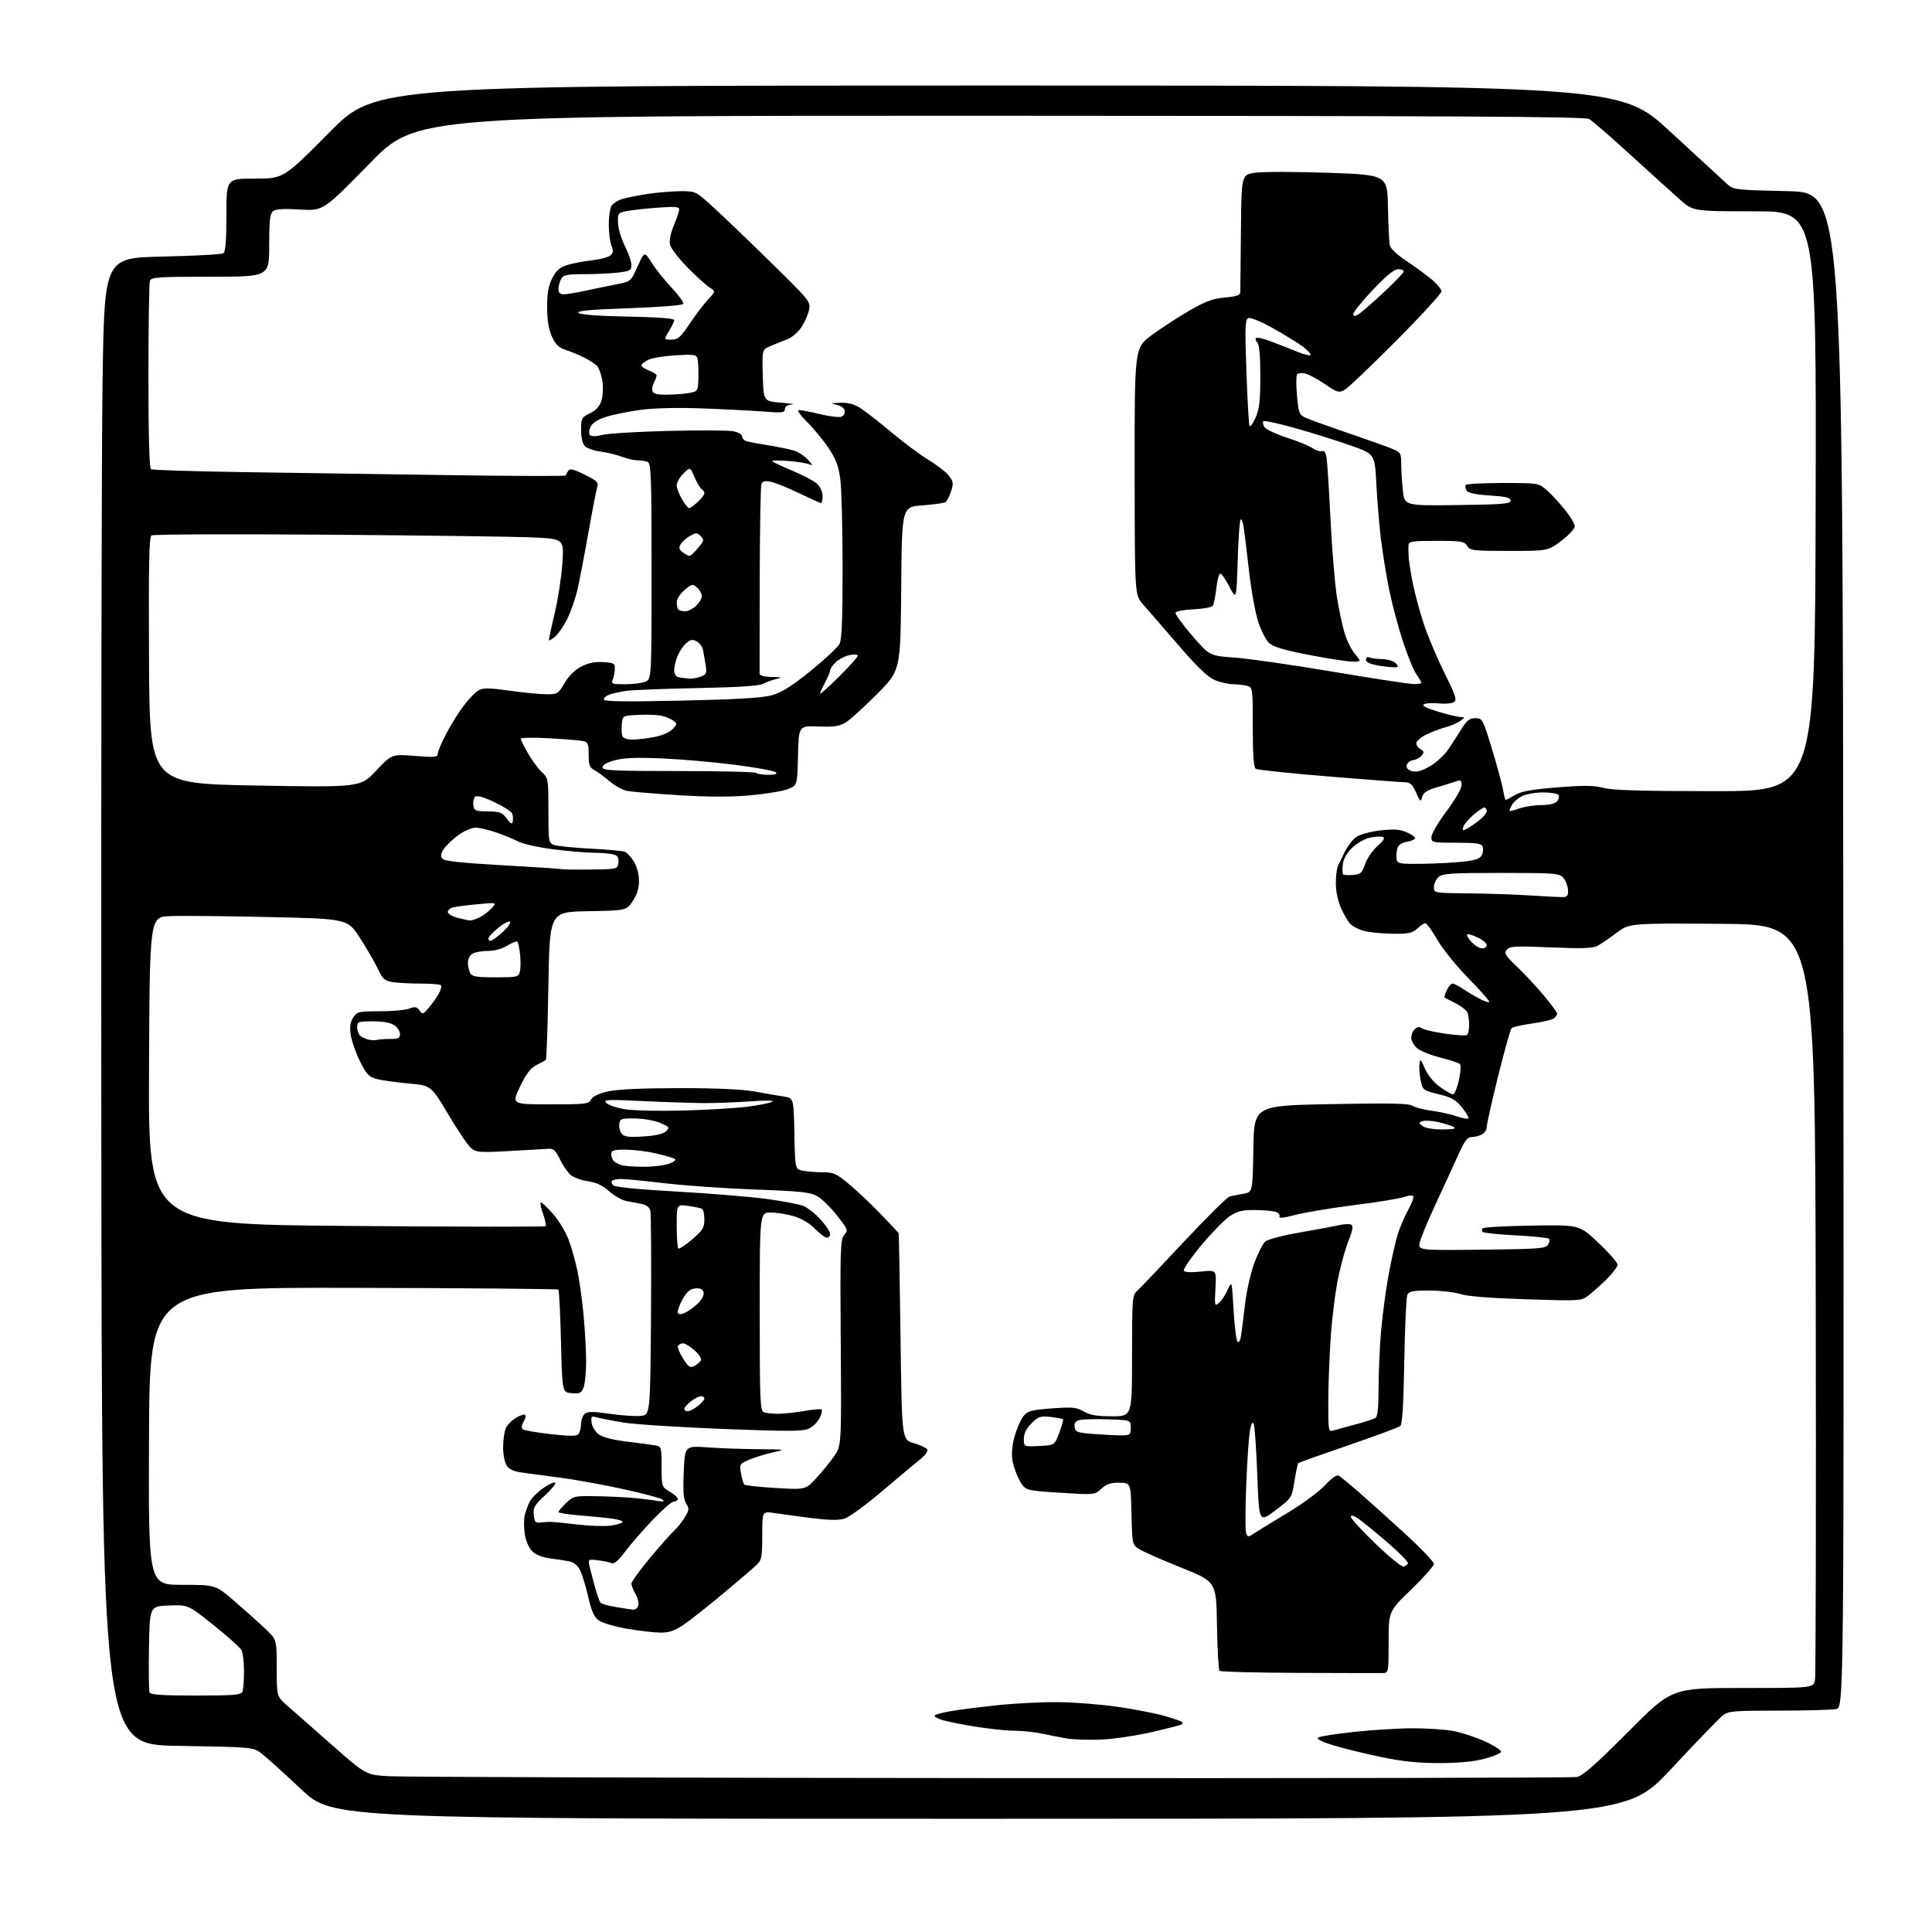 <?xml version="1.0" encoding="UTF-8" standalone="no"?>
<svg 
  version="1.1" 
  xmlns="http://www.w3.org/2000/svg" 
  xmlns:xlink="http://www.w3.org/1999/xlink" 
  xmlns:svg="http://www.w3.org/2000/svg"
  xmlns:rdf="http://www.w3.org/1999/02/22-rdf-syntax-ns#"
  xmlns:cc="http://creativecommons.org/ns#"
  xmlns:dc="http://purl.org/dc/elements/1.1/"
  viewBox="0 0 768 768"
  width="768"
  height="768"
>
<style>svg {background-color: white; }</style>"
<path stroke="none" fill="black" fill-rule="evenodd" d="M389.00,723.00C132.21,723.00 132.21,723.00 119.85,711.38C113.06,704.99 105.96,698.58 104.08,697.13C100.66,694.50 100.66,694.50 70.58,694.00C40.50,693.50 40.50,693.50 40.27,447.00C40.14,311.43 40.37,178.45 40.77,151.50C41.50,102.50 41.50,102.50 64.50,102.00C77.15,101.72 88.06,101.13 88.75,100.69C89.65,100.10 90.00,95.90 90.00,85.44C90.00,71.00 90.00,71.00 101.36,71.00C112.72,71.00 112.72,71.00 131.05,52.50C149.39,34.00 149.39,34.00 396.73,34.00C644.06,34.00 644.06,34.00 663.78,52.18C674.63,62.18 684.77,71.52 686.31,72.93C689.11,75.49 689.24,75.50 710.81,76.00C732.50,76.50 732.50,76.50 732.75,377.62C733.00,678.75 733.00,678.75 729.88,679.37C728.16,679.72 717.87,680.00 707.01,680.00C688.90,680.00 687.06,680.16 684.77,681.97C683.40,683.05 674.06,692.72 664.03,703.47C645.79,723.00 645.79,723.00 389.00,723.00zM393.62,706.82C520.19,706.92 625.15,706.72 626.87,706.38C629.19,705.91 634.42,701.30 647.27,688.38C664.56,671.00 664.56,671.00 692.73,671.00C720.91,671.00 720.91,671.00 721.49,667.75C721.81,665.96 721.94,597.67 721.78,516.00C721.50,367.50 721.50,367.50 684.61,367.24C647.71,366.98 647.71,366.98 642.61,370.82C639.80,372.94 636.40,375.26 635.05,375.98C633.16,376.98 628.89,377.13 616.46,376.60C602.31,376.00 600.15,376.12 598.98,377.53C597.82,378.92 598.36,379.81 603.08,384.32C606.07,387.17 610.87,392.34 613.76,395.80C616.64,399.27 619.00,402.48 619.00,402.93C619.00,403.38 618.44,404.22 617.75,404.79C617.06,405.36 613.18,406.29 609.11,406.85C605.05,407.41 601.34,408.26 600.88,408.72C600.41,409.19 598.00,417.79 595.51,427.84C593.03,437.88 591.00,446.96 591.00,448.01C591.00,449.07 590.13,450.40 589.07,450.96C588.00,451.53 586.17,452.00 585.00,452.00C583.34,452.00 582.21,453.48 579.84,458.75C578.17,462.46 574.14,471.21 570.89,478.20C567.63,485.18 564.70,492.27 564.36,493.96C563.74,497.03 563.74,497.03 589.01,496.77C611.54,496.53 614.40,496.32 615.36,494.80C615.95,493.86 616.12,492.79 615.75,492.42C615.38,492.05 609.45,491.44 602.58,491.08C595.71,490.71 589.76,490.10 589.37,489.71C588.99,489.32 589.00,488.66 589.41,488.25C589.83,487.84 598.65,487.36 609.01,487.19C627.87,486.88 627.87,486.88 635.43,494.07C639.60,498.02 643.00,501.92 643.00,502.73C643.00,503.54 641.09,506.10 638.75,508.41C636.41,510.73 633.15,513.65 631.50,514.91C628.52,517.18 628.39,517.18 606.50,516.48C592.24,516.02 583.09,515.29 580.50,514.40C578.30,513.65 572.84,513.02 568.36,513.01C561.56,513.00 560.08,513.29 559.43,514.75C559.00,515.71 558.46,527.62 558.22,541.21C557.93,558.14 557.44,566.22 556.65,566.87C556.02,567.39 546.73,570.83 536.00,574.52C525.27,578.20 516.31,581.39 516.08,581.61C515.86,581.82 515.17,585.04 514.56,588.75C513.46,595.49 513.45,595.51 506.98,600.40C500.50,605.30 500.50,605.30 499.80,586.50C499.42,576.16 498.78,566.99 498.40,566.10C497.91,564.98 497.45,565.71 496.90,568.50C496.46,570.70 495.78,580.43 495.40,590.13C495.01,599.82 494.99,608.54 495.36,609.49C495.98,611.12 496.18,611.11 498.76,609.40C500.27,608.40 506.23,604.74 512.00,601.27C517.77,597.80 524.40,592.91 526.73,590.40C529.46,587.46 531.41,586.12 532.23,586.62C532.93,587.04 536.38,589.88 539.91,592.94C543.43,596.00 551.64,603.37 558.16,609.33C564.67,615.28 570.00,620.83 570.00,621.66C570.00,622.48 565.95,627.07 561.00,631.84C552.00,640.52 552.00,640.52 552.00,652.76C552.00,664.77 551.96,665.00 549.75,665.06C548.51,665.09 533.55,665.07 516.50,665.00C499.45,664.94 485.17,664.57 484.77,664.17C484.38,663.77 483.93,655.64 483.77,646.09C483.50,628.73 483.50,628.73 469.45,623.11C461.72,620.02 454.19,616.70 452.73,615.74C450.11,614.03 450.06,613.77 449.78,601.75C449.50,589.50 449.50,589.50 445.00,589.41C441.53,589.35 439.88,589.89 437.81,591.79C435.12,594.26 435.12,594.26 421.34,593.38C407.55,592.50 407.55,592.50 405.31,588.50C404.07,586.30 402.78,582.63 402.43,580.35C402.03,577.72 402.39,574.17 403.39,570.72C404.27,567.70 405.84,564.18 406.88,562.89C408.54,560.85 409.99,560.46 418.14,559.86C426.33,559.26 427.91,559.41 430.81,561.09C433.31,562.53 436.05,563.00 442.06,563.00C450.00,563.00 450.00,563.00 450.00,539.00C450.00,516.49 450.12,514.89 451.94,513.25C453.01,512.29 461.33,503.55 470.43,493.82C479.53,484.10 487.76,475.93 488.73,475.66C489.71,475.39 492.18,474.89 494.23,474.55C497.95,473.92 497.95,473.92 498.23,456.71C498.50,439.50 498.50,439.50 529.00,438.90C552.52,438.45 559.96,438.60 561.50,439.56C562.60,440.25 565.98,441.13 569.00,441.52C572.02,441.91 576.46,442.88 578.84,443.69C581.23,444.49 583.43,444.90 583.72,444.61C584.02,444.32 582.89,442.38 581.23,440.30C578.74,437.20 577.07,436.25 571.89,434.97C565.71,433.45 565.55,433.33 564.75,429.46C564.29,427.28 564.07,424.38 564.26,423.00C564.56,420.76 564.78,420.93 566.40,424.74C567.48,427.27 569.86,430.19 572.30,431.99C574.55,433.65 576.91,435.00 577.54,435.00C578.17,435.00 579.25,432.48 579.94,429.40C580.63,426.31 580.81,423.42 580.35,422.97C579.88,422.52 576.35,421.35 572.50,420.38C568.65,419.40 564.49,417.72 563.25,416.63C562.01,415.54 561.00,413.66 561.00,412.45C561.00,411.24 561.67,409.68 562.50,409.00C563.51,408.16 564.41,408.08 565.25,408.75C565.94,409.29 570.03,410.25 574.33,410.88C578.64,411.50 582.58,411.76 583.08,411.45C583.59,411.14 584.00,409.37 584.00,407.52C584.00,405.68 583.72,403.43 583.38,402.54C583.03,401.65 580.90,399.98 578.63,398.83C576.36,397.69 574.37,396.64 574.21,396.51C574.05,396.37 574.46,395.08 575.12,393.63C575.78,392.18 576.81,391.00 577.41,391.01C578.01,391.01 579.85,391.93 581.50,393.06C583.15,394.18 586.19,395.99 588.25,397.07C590.31,398.15 592.00,398.65 592.00,398.18C592.00,397.71 588.19,393.43 583.54,388.69C578.89,383.94 573.39,377.12 571.33,373.53C569.26,369.94 567.14,367.00 566.60,367.00C566.07,367.00 564.61,367.96 563.37,369.13C561.45,370.93 559.95,371.24 553.55,371.17C549.40,371.12 544.27,370.61 542.16,370.04C540.05,369.47 537.60,368.21 536.71,367.24C535.83,366.26 534.20,363.45 533.08,360.98C531.87,358.33 531.03,354.35 531.02,351.24C531.01,348.34 531.38,345.19 531.84,344.24C532.30,343.28 533.54,340.74 534.59,338.58C535.64,336.43 537.63,333.83 539.00,332.82C540.45,331.76 544.44,330.63 548.49,330.14C553.66,329.52 556.30,329.65 558.67,330.64C560.43,331.37 562.13,332.40 562.46,332.93C562.79,333.46 561.46,334.20 559.52,334.56C556.95,335.04 555.82,335.86 555.40,337.53C555.08,338.80 554.99,340.66 555.19,341.67C555.52,343.30 556.60,343.49 565.13,343.38C570.39,343.32 577.70,342.94 581.36,342.55C586.33,342.02 588.27,341.37 589.00,339.99C589.55,338.98 589.72,337.44 589.39,336.57C588.90,335.29 586.97,335.00 578.89,335.00C569.30,335.00 569.00,334.93 569.00,332.75C569.00,331.51 571.70,326.90 575.00,322.50C578.36,318.01 581.00,313.47 581.00,312.14C581.00,310.33 580.61,309.94 579.29,310.44C578.35,310.80 574.96,311.86 571.75,312.80C567.21,314.12 565.79,315.01 565.33,316.82C564.80,318.95 564.59,318.80 562.92,315.07C561.43,311.74 560.59,310.99 558.30,310.95C556.76,310.93 543.11,309.89 527.97,308.65C512.82,307.40 499.88,306.05 499.22,305.63C498.34,305.09 498.00,300.40 498.00,289.06C498.00,273.49 497.96,273.22 495.75,272.63C494.51,272.30 492.05,272.02 490.27,272.01C488.49,272.01 485.26,271.29 483.08,270.41C480.14,269.24 476.31,265.58 468.31,256.31C462.36,249.42 456.05,242.15 454.29,240.14C451.08,236.50 451.08,236.50 451.04,187.39C451.00,138.27 451.00,138.27 457.75,133.28C461.46,130.53 468.18,126.15 472.67,123.55C479.17,119.79 482.07,118.71 486.92,118.27C491.59,117.85 493.01,117.35 493.04,116.11C493.07,115.23 493.18,104.38 493.29,92.01C493.50,69.52 493.50,69.52 498.72,68.69C501.58,68.23 514.63,68.23 527.72,68.68C551.50,69.50 551.50,69.50 551.74,82.50C551.88,89.65 552.21,96.44 552.47,97.60C552.74,98.75 555.56,101.41 558.73,103.50C561.90,105.60 566.41,108.87 568.75,110.78C571.09,112.68 573.00,114.95 573.00,115.81C573.00,116.67 564.86,125.57 554.90,135.57C544.95,145.58 535.72,154.35 534.40,155.05C532.24,156.21 531.49,155.98 526.75,152.74C523.86,150.76 520.31,148.84 518.86,148.49C517.36,148.12 515.93,148.30 515.57,148.89C515.21,149.48 515.21,153.29 515.58,157.37C516.19,164.10 516.50,164.91 518.88,166.01C520.32,166.68 527.92,169.42 535.77,172.11C543.62,174.79 551.60,177.64 553.52,178.44C556.75,179.79 557.00,180.22 557.00,184.30C557.00,186.72 557.29,191.48 557.64,194.87C558.29,201.04 558.29,201.04 579.39,200.77C597.37,200.54 600.50,200.28 600.50,199.00C600.50,197.83 598.67,197.38 592.19,196.96C586.58,196.60 583.59,195.96 583.00,195.01C582.52,194.23 582.35,193.24 582.62,192.80C582.90,192.36 589.52,192.00 597.35,192.00C611.43,192.00 611.61,192.03 614.75,194.75C616.50,196.26 619.74,199.74 621.96,202.48C624.18,205.22 626.00,208.24 626.00,209.20C626.00,210.15 623.60,212.75 620.66,214.97C615.32,219.00 615.32,219.00 599.90,219.00C585.56,219.00 584.39,218.86 583.23,217.00C582.11,215.20 580.90,215.00 570.99,215.00C561.23,215.00 559.99,215.20 559.89,216.75C559.84,217.71 559.87,219.85 559.97,221.50C560.07,223.15 560.82,227.88 561.64,232.00C562.47,236.12 564.46,243.45 566.06,248.27C567.67,253.10 571.34,261.78 574.22,267.57C578.65,276.46 579.24,278.25 577.98,279.09C577.17,279.65 574.45,279.88 571.95,279.62C569.44,279.36 566.78,279.52 566.03,279.98C565.11,280.55 566.94,281.49 571.70,282.91C575.56,284.06 579.57,285.01 580.61,285.03C582.43,285.06 582.43,285.12 580.53,286.55C579.45,287.37 576.75,288.53 574.54,289.12C572.32,289.72 568.82,291.07 566.76,292.12C564.69,293.18 563.00,294.68 563.00,295.47C563.00,296.26 563.77,297.33 564.70,297.85C566.11,298.64 566.18,299.07 565.13,300.34C564.43,301.19 562.88,302.02 561.69,302.19C560.50,302.36 559.37,303.27 559.19,304.21C558.98,305.36 559.72,306.14 561.42,306.57C563.22,307.02 565.30,306.43 568.51,304.55C571.00,303.09 574.27,300.05 575.77,297.81C577.27,295.57 579.65,291.88 581.07,289.62C583.10,286.35 584.22,285.50 586.49,285.50C589.27,285.50 589.44,285.82 593.09,297.76C595.14,304.51 597.13,311.82 597.50,314.01C597.87,316.21 598.34,318.00 598.53,318.00C598.73,318.00 600.38,317.12 602.20,316.04C604.69,314.57 608.86,313.82 618.99,313.00C629.62,312.14 633.53,312.19 637.48,313.21C641.17,314.16 652.94,314.50 682.00,314.50C721.50,314.50 721.50,314.50 721.75,199.25C722.01,84.00 722.01,84.00 697.54,84.00C673.07,84.00 673.07,84.00 667.78,79.33C664.88,76.76 656.05,68.77 648.18,61.58C640.30,54.38 632.87,47.95 631.68,47.29C629.99,46.34 577.55,46.06 397.50,46.02C165.50,45.96 165.50,45.96 147.00,64.91C128.50,83.85 128.50,83.85 119.27,83.29C112.60,82.88 109.62,83.07 108.52,83.98C107.31,84.99 107.00,87.77 107.00,97.62C107.00,110.00 107.00,110.00 83.61,110.00C63.20,110.00 60.14,110.20 59.61,111.58C59.27,112.45 59.00,129.53 59.00,149.52C59.00,173.14 59.36,186.10 60.02,186.51C60.58,186.86 76.67,187.37 95.77,187.66C114.87,187.94 151.65,188.49 177.50,188.86C203.35,189.24 224.62,189.32 224.77,189.03C224.91,188.74 225.41,187.91 225.86,187.19C226.52,186.15 227.90,186.46 232.40,188.67C237.21,191.03 238.00,191.79 237.44,193.49C237.07,194.59 235.50,202.70 233.94,211.50C232.38,220.30 230.42,230.52 229.59,234.21C228.75,237.90 226.88,243.27 225.43,246.14C223.98,249.00 221.82,252.13 220.64,253.09C219.46,254.05 218.38,254.71 218.23,254.56C218.08,254.41 219.05,249.77 220.39,244.25C221.73,238.72 223.14,229.70 223.53,224.21C224.24,214.22 224.24,214.22 211.87,213.64C205.07,213.32 168.45,212.83 130.50,212.55C92.55,212.27 60.93,212.39 60.24,212.83C59.25,213.46 59.04,224.08 59.24,262.56C59.50,311.50 59.50,311.50 101.38,312.25C143.27,313.00 143.27,313.00 149.50,306.38C155.74,299.77 155.74,299.77 164.87,300.49C172.72,301.11 174.00,301.00 174.00,299.68C174.00,298.84 175.51,295.24 177.37,291.69C179.22,288.14 182.40,283.04 184.44,280.37C186.48,277.69 189.15,274.97 190.38,274.32C192.11,273.41 194.82,273.46 202.55,274.55C208.02,275.33 214.59,275.97 217.15,275.98C221.62,276.00 221.92,275.82 224.45,271.50C226.13,268.62 228.54,266.26 231.11,264.95C233.88,263.53 236.58,262.99 239.81,263.20C244.10,263.47 244.49,263.72 244.40,266.00C244.35,267.38 243.96,269.29 243.55,270.25C242.87,271.80 243.43,272.00 248.33,272.00C251.38,272.00 255.02,271.56 256.43,271.02C259.00,270.05 259.00,270.05 259.00,227.13C259.00,188.92 258.83,184.15 257.42,183.61C256.55,183.27 254.76,183.00 253.44,183.00C252.12,183.00 249.34,182.36 247.27,181.58C245.20,180.79 241.37,179.87 238.76,179.52C236.16,179.17 233.34,178.20 232.51,177.37C231.57,176.43 231.00,173.99 231.00,170.91C231.00,166.25 231.20,165.87 234.48,164.31C236.83,163.19 238.31,161.58 239.05,159.36C239.67,157.48 239.84,154.10 239.45,151.48C239.07,148.96 238.09,146.23 237.27,145.42C236.46,144.60 234.15,143.11 232.15,142.10C230.14,141.09 226.87,139.75 224.89,139.10C222.09,138.20 220.85,136.99 219.39,133.75C218.08,130.84 217.50,127.27 217.50,122.03C217.50,116.35 218.01,113.52 219.58,110.50C221.18,107.42 222.57,106.23 225.58,105.32C227.74,104.67 232.04,103.85 235.14,103.51C238.24,103.17 241.53,102.33 242.45,101.66C243.81,100.67 243.92,99.93 243.06,97.66C242.48,96.12 242.00,92.39 242.00,89.37C242.00,86.34 242.45,83.03 242.99,82.01C243.54,80.99 245.45,79.70 247.24,79.14C249.03,78.58 253.74,77.65 257.69,77.06C261.65,76.48 267.52,76.00 270.74,76.00C276.58,76.00 276.61,76.02 284.05,82.84C288.15,86.60 298.43,96.46 306.89,104.76C321.82,119.41 322.26,119.95 321.62,123.16C321.25,124.98 319.88,128.09 318.57,130.07C317.24,132.09 314.70,134.23 312.84,134.92C311.00,135.61 308.02,136.80 306.22,137.58C302.93,139.00 302.93,139.00 303.22,149.25C303.50,159.50 303.50,159.50 310.50,160.07C314.35,160.39 316.26,160.73 314.75,160.82C312.95,160.94 312.00,161.56 312.00,162.63C312.00,164.05 310.97,164.18 303.75,163.61C299.21,163.26 288.29,162.69 279.47,162.36C269.42,161.98 260.20,162.19 254.72,162.91C249.92,163.55 243.70,164.82 240.89,165.72C237.48,166.83 235.43,168.15 234.72,169.71C234.07,171.15 234.01,172.41 234.58,172.98C235.14,173.54 237.05,173.50 239.50,172.88C241.70,172.31 253.47,171.60 265.66,171.30C277.86,170.99 289.44,171.05 291.41,171.42C293.48,171.81 295.00,172.68 295.00,173.48C295.00,174.24 295.79,175.10 296.75,175.39C297.71,175.68 301.65,176.42 305.50,177.03C309.35,177.65 313.90,178.58 315.60,179.11C317.31,179.63 319.78,181.24 321.10,182.69C323.23,185.03 323.28,185.23 321.50,184.51C320.40,184.07 316.69,183.50 313.25,183.24C309.81,182.98 307.00,183.00 307.00,183.29C307.00,183.58 310.49,185.25 314.75,187.01C319.01,188.77 323.51,191.14 324.75,192.28C326.06,193.49 327.00,195.52 327.00,197.17C327.00,198.73 326.73,200.00 326.40,200.00C326.07,200.00 322.14,198.22 317.65,196.05C313.17,193.89 308.09,191.84 306.38,191.50C304.10,191.06 303.10,191.31 302.67,192.41C302.35,193.25 302.05,210.26 302.00,230.22C301.95,250.17 301.93,267.06 301.95,267.75C301.98,268.55 303.70,269.04 306.75,269.10C310.91,269.19 311.12,269.30 308.50,269.93C306.85,270.33 304.49,271.20 303.26,271.86C301.76,272.66 293.06,273.22 277.26,273.52C264.19,273.78 251.47,274.27 249.00,274.63C246.53,274.98 243.49,275.65 242.25,276.11C241.01,276.57 240.00,277.45 240.00,278.06C240.00,278.87 248.48,278.99 270.75,278.51C292.87,278.03 302.99,277.43 306.79,276.38C310.76,275.28 314.63,272.85 322.29,266.65C327.91,262.10 333.06,257.28 333.74,255.94C334.63,254.17 334.97,245.77 334.95,225.50C334.94,210.10 334.54,194.43 334.05,190.67C333.37,185.35 332.35,182.60 329.46,178.25C327.42,175.17 323.58,170.48 320.92,167.83C317.95,164.85 316.69,163.00 317.65,163.00C318.51,163.00 322.27,163.74 326.02,164.64C329.76,165.54 333.57,166.00 334.48,165.64C335.40,165.29 336.00,164.22 335.81,163.26C335.62,162.26 334.20,161.24 332.49,160.88C329.94,160.33 330.18,160.22 334.11,160.12C337.56,160.03 339.70,160.66 342.61,162.62C344.75,164.07 350.23,168.38 354.80,172.21C359.36,176.04 365.86,180.86 369.25,182.92C372.64,184.98 376.27,187.82 377.32,189.22C378.98,191.45 379.07,192.25 378.04,195.38C377.39,197.35 376.37,199.27 375.79,199.63C375.20,200.00 371.07,200.56 366.61,200.90C358.50,201.50 358.50,201.50 358.24,234.00C357.97,266.49 357.97,266.49 348.74,275.80C343.66,280.91 338.07,286.00 336.32,287.09C333.72,288.71 331.72,289.02 325.32,288.79C317.50,288.50 317.50,288.50 317.22,300.31C316.94,312.13 316.94,312.13 313.39,313.61C311.45,314.42 304.73,315.56 298.47,316.13C290.51,316.86 281.87,316.85 269.74,316.10C260.20,315.51 250.97,314.74 249.24,314.40C247.51,314.05 244.38,312.31 242.29,310.54C240.21,308.76 237.49,306.77 236.25,306.12C234.38,305.13 234.00,304.09 234.00,299.98C234.00,295.66 233.72,294.98 231.75,294.57C230.51,294.31 224.44,293.82 218.25,293.47C212.06,293.12 207.00,293.21 207.01,293.67C207.01,294.12 208.32,296.75 209.90,299.50C211.49,302.25 213.96,305.59 215.39,306.92C217.94,309.29 218.00,309.64 218.00,322.20C218.00,334.61 218.08,335.08 220.25,335.88C221.49,336.34 227.96,336.99 234.63,337.34C241.30,337.69 247.48,338.25 248.36,338.58C249.24,338.92 250.87,340.67 251.98,342.47C253.21,344.45 254.00,347.47 254.00,350.14C254.00,353.19 253.23,355.67 251.48,358.24C248.96,361.95 248.96,361.95 233.73,362.22C218.50,362.50 218.50,362.50 218.00,391.67C217.72,407.71 217.28,421.04 217.00,421.29C216.72,421.54 215.04,422.49 213.26,423.39C210.85,424.62 209.16,426.84 206.69,432.02C203.37,439.00 203.37,439.00 218.65,439.00C232.72,439.00 234.01,438.85 234.96,437.07C235.63,435.82 238.00,434.69 241.75,433.85C245.50,433.01 255.34,432.56 270.00,432.55C284.74,432.54 295.09,433.01 300.00,433.90C304.12,434.65 309.30,435.54 311.50,435.88C315.50,436.50 315.50,436.50 315.78,450.63C316.05,464.76 316.05,464.76 319.15,465.38C320.86,465.72 324.42,466.00 327.07,466.00C331.38,466.00 332.52,466.52 337.70,470.87C340.89,473.54 346.54,478.90 350.25,482.77C353.96,486.64 357.10,489.96 357.22,490.15C357.34,490.34 357.68,508.90 357.97,531.40C358.50,572.29 358.50,572.29 363.20,573.66C365.79,574.42 368.22,575.55 368.61,576.18C369.03,576.85 367.72,578.59 365.44,580.41C363.31,582.11 356.49,587.81 350.28,593.08C344.08,598.35 337.51,603.12 335.69,603.68C333.35,604.40 329.43,604.32 322.44,603.44C316.97,602.74 310.36,601.85 307.75,601.45C303.00,600.73 303.00,600.73 303.00,610.33C303.00,618.97 302.78,620.14 300.75,622.08C299.51,623.27 293.55,628.38 287.50,633.43C281.45,638.48 274.39,644.05 271.82,645.81C268.29,648.22 266.05,649.00 262.70,649.00C260.26,649.00 254.27,648.31 249.38,647.47C244.50,646.63 239.38,645.13 238.02,644.13C236.14,642.75 235.11,640.44 233.79,634.64C232.83,630.43 231.36,625.67 230.54,624.07C229.60,622.25 228.00,620.97 226.27,620.65C224.75,620.36 221.31,619.84 218.62,619.48C215.56,619.08 212.92,618.01 211.52,616.61C210.21,615.30 209.00,612.48 208.60,609.79C208.22,607.27 208.22,603.93 208.59,602.36C208.97,600.78 209.86,598.35 210.57,596.93C211.28,595.52 213.70,593.09 215.95,591.54C218.20,589.98 220.34,589.01 220.71,589.38C221.09,589.75 219.25,592.03 216.63,594.44C212.50,598.22 211.90,599.26 212.18,602.16C212.46,605.06 212.83,605.46 215.00,605.21C216.38,605.06 218.18,604.94 219.00,604.95C219.82,604.96 224.55,605.44 229.50,606.01C234.45,606.58 240.40,606.79 242.73,606.47C245.05,606.15 247.18,605.52 247.46,605.07C247.73,604.62 245.83,603.98 243.23,603.65C240.63,603.32 234.79,602.74 230.25,602.38C225.71,602.01 222.00,601.41 222.00,601.04C222.00,600.68 223.36,599.08 225.01,597.49C227.92,594.70 228.34,594.61 237.26,594.77C242.34,594.85 249.20,595.19 252.50,595.52C255.80,595.84 259.85,596.35 261.50,596.66C263.53,597.03 264.18,596.88 263.50,596.19C262.95,595.63 256.20,593.79 248.50,592.10C240.80,590.41 229.78,588.38 224.00,587.58C218.22,586.78 211.13,585.83 208.24,585.47C204.50,585.00 202.55,584.19 201.49,582.68C200.63,581.46 200.00,578.34 200.00,575.32C200.00,572.45 200.49,569.02 201.09,567.71C201.68,566.40 203.51,564.54 205.15,563.57C206.80,562.60 208.43,562.09 208.78,562.45C209.13,562.80 208.84,564.02 208.13,565.16C207.40,566.32 207.21,567.61 207.70,568.10C208.17,568.57 213.22,569.47 218.91,570.09C227.44,571.01 229.40,570.97 230.11,569.86C230.58,569.11 230.98,567.32 230.98,565.87C230.99,564.43 231.67,562.69 232.48,562.02C233.65,561.05 235.71,561.04 242.23,561.99C246.78,562.66 252.30,563.04 254.50,562.85C258.50,562.50 258.50,562.50 258.78,523.00C258.93,501.27 258.82,482.52 258.53,481.33C258.18,479.90 256.98,478.96 255.00,478.58C253.35,478.26 250.60,477.73 248.89,477.40C247.18,477.06 244.14,475.32 242.14,473.53C239.61,471.27 237.06,470.06 233.79,469.58C231.20,469.20 228.11,468.10 226.93,467.14C225.74,466.18 223.81,463.39 222.63,460.95C220.89,457.32 220.04,456.53 218.00,456.67C216.62,456.77 209.65,457.16 202.50,457.55C190.63,458.20 189.30,458.10 187.26,456.38C186.03,455.35 181.95,449.32 178.19,443.00C171.36,431.50 171.36,431.50 162.43,430.70C157.52,430.26 151.84,429.46 149.82,428.93C146.65,428.10 145.71,427.12 143.12,421.93C141.46,418.61 139.81,413.89 139.44,411.45C138.94,408.14 139.19,406.36 140.41,404.50C141.95,402.14 142.56,402.00 150.96,402.00C155.86,402.00 161.12,401.52 162.66,400.94C164.96,400.06 165.67,400.19 166.75,401.67C167.97,403.34 168.22,403.27 170.55,400.48C171.91,398.84 173.68,396.32 174.48,394.88C175.27,393.43 175.64,391.97 175.29,391.63C174.95,391.28 171.25,391.00 167.08,390.99C162.91,390.98 157.90,390.71 155.95,390.39C152.92,389.89 152.08,389.12 150.21,385.15C149.01,382.59 145.81,377.07 143.10,372.87C138.18,365.23 138.18,365.23 106.84,364.54C89.60,364.15 71.90,363.99 67.50,364.17C59.50,364.50 59.50,364.50 59.24,425.59C58.98,486.67 58.98,486.67 137.67,487.32C180.95,487.68 216.61,487.73 216.90,487.43C217.20,487.13 216.73,484.89 215.85,482.44C214.97,480.00 214.60,478.00 215.04,478.00C215.47,478.00 217.65,480.07 219.88,482.60C222.11,485.13 224.87,489.71 226.02,492.77C227.16,495.83 228.74,501.39 229.52,505.11C230.31,508.84 231.41,516.75 231.97,522.69C232.54,528.64 233.00,536.96 233.00,541.18C233.00,545.41 232.55,550.05 232.00,551.50C231.13,553.78 230.51,554.08 227.25,553.81C223.50,553.50 223.50,553.50 223.00,533.33C222.72,522.24 222.26,512.92 221.97,512.64C221.68,512.35 185.01,512.03 140.47,511.94C59.50,511.76 59.50,511.76 59.24,570.88C58.98,630.00 58.98,630.00 72.34,630.00C85.69,630.00 85.69,630.00 93.10,636.40C97.17,639.91 102.64,644.79 105.25,647.24C110.00,651.68 110.00,651.68 110.00,663.02C110.00,674.36 110.00,674.36 114.25,678.08C116.59,680.13 124.55,687.13 131.95,693.65C145.40,705.50 145.40,705.50 154.45,706.07C159.43,706.39 267.06,706.73 393.62,706.82zM572.00,700.85C563.83,700.85 557.24,700.17 549.23,698.50C543.03,697.21 534.57,695.14 530.44,693.92C526.03,692.61 523.29,691.31 523.81,690.79C524.30,690.30 530.73,689.26 538.10,688.47C545.47,687.68 556.03,687.03 561.57,687.02C567.10,687.01 574.30,687.48 577.57,688.07C580.83,688.66 586.55,690.53 590.28,692.23C594.01,693.93 596.90,695.81 596.71,696.41C596.52,697.01 593.47,698.26 589.93,699.18C585.69,700.29 579.58,700.86 572.00,700.85zM437.50,691.52C432.55,691.71 426.48,691.50 424.00,691.06C421.52,690.62 417.08,689.75 414.11,689.13C411.15,688.51 406.31,688.00 403.35,688.00C400.40,688.00 393.60,687.30 388.24,686.45C382.88,685.60 376.83,684.40 374.78,683.80C372.74,683.20 371.27,682.37 371.53,681.96C371.78,681.54 374.80,680.73 378.25,680.15C381.69,679.57 390.12,678.51 397.00,677.80C403.88,677.08 414.68,676.56 421.00,676.63C427.32,676.71 437.86,677.55 444.40,678.50C450.95,679.45 459.22,681.06 462.79,682.08C466.35,683.10 469.51,684.18 469.80,684.47C470.09,684.76 470.14,685.19 469.90,685.43C469.67,685.66 464.31,687.05 457.99,688.51C451.67,689.97 442.45,691.33 437.50,691.52zM77.86,674.00C93.28,674.00 95.87,673.78 96.39,672.42C96.73,671.55 97.00,667.92 97.00,664.35C97.00,660.79 96.54,657.00 95.97,655.95C95.41,654.89 90.40,650.40 84.85,645.97C74.75,637.92 74.75,637.92 67.12,638.21C59.50,638.50 59.50,638.50 59.22,654.96C59.07,664.02 59.17,672.00 59.44,672.71C59.82,673.70 64.16,674.00 77.86,674.00zM251.78,639.88C252.49,639.95 253.35,639.25 253.70,638.33C254.06,637.41 253.59,635.35 252.67,633.75C251.75,632.15 251.00,630.24 251.00,629.51C251.00,628.79 254.31,624.21 258.35,619.35C262.40,614.48 266.69,609.63 267.89,608.57C269.08,607.50 270.99,605.13 272.13,603.29C273.97,600.32 274.04,599.70 272.78,597.72C271.70,596.04 271.46,592.98 271.80,585.11C272.24,574.72 272.24,574.72 281.28,575.36C286.24,575.71 295.30,576.04 301.40,576.08C312.50,576.17 312.50,576.17 307.00,577.41C303.98,578.09 299.79,579.39 297.70,580.29C294.03,581.88 293.92,582.07 294.57,585.72C294.94,587.80 295.53,589.79 295.87,590.14C296.22,590.50 301.83,591.11 308.33,591.50C320.17,592.21 320.17,592.21 324.43,587.63C326.77,585.12 330.00,581.16 331.59,578.85C334.50,574.64 334.50,574.64 334.21,533.70C333.94,496.33 334.06,492.59 335.61,490.88C337.23,489.09 337.09,488.72 332.78,483.25C330.29,480.09 326.79,476.63 324.99,475.58C322.18,473.92 318.72,473.54 300.11,472.86C288.22,472.42 271.98,471.28 264.00,470.33C256.02,469.38 248.25,468.63 246.73,468.66C245.20,468.69 243.65,469.01 243.29,469.37C242.93,469.74 243.15,470.55 243.78,471.18C244.50,471.90 253.85,472.82 268.71,473.65C281.80,474.38 297.89,475.69 304.47,476.56C311.06,477.44 317.81,478.73 319.47,479.43C321.14,480.12 324.19,482.56 326.25,484.85C328.31,487.14 330.00,489.68 330.00,490.50C330.00,491.33 329.41,492.00 328.70,492.00C327.98,492.00 325.85,490.41 323.97,488.47C321.86,486.29 318.66,484.38 315.60,483.47C312.87,482.66 308.69,482.00 306.32,482.00C302.00,482.00 302.00,482.00 302.00,521.39C302.00,556.39 302.18,560.85 303.58,561.39C304.45,561.73 307.00,562.00 309.25,562.00C311.50,562.00 316.21,561.50 319.72,560.89C323.24,560.28 326.35,560.02 326.65,560.31C326.94,560.61 326.57,562.12 325.83,563.67C325.09,565.21 323.19,567.10 321.61,567.86C319.18,569.02 313.76,569.05 287.12,568.02C269.73,567.34 251.90,566.18 247.50,565.44C243.10,564.70 238.45,563.78 237.17,563.41C235.08,562.80 234.87,563.01 235.17,565.51C235.35,567.05 236.63,569.14 238.00,570.16C239.63,571.37 243.67,572.40 249.50,573.10C254.45,573.69 259.51,574.37 260.75,574.61C262.86,575.01 263.00,575.54 263.00,583.05C263.00,591.07 263.00,591.07 266.50,593.13C268.42,594.27 269.75,595.60 269.44,596.10C269.13,596.59 268.31,597.00 267.61,597.00C266.91,597.00 263.21,600.26 259.40,604.25C255.58,608.24 250.68,613.87 248.50,616.77C245.70,620.51 244.11,621.84 243.03,621.36C242.19,620.98 239.75,620.47 237.61,620.22C233.95,619.79 233.75,619.90 234.24,622.13C234.53,623.43 235.49,627.18 236.38,630.45C237.27,633.72 238.34,636.74 238.77,637.17C239.20,637.60 242.02,638.36 245.03,638.86C248.04,639.36 251.08,639.82 251.78,639.88zM557.92,622.75C558.70,622.61 559.49,622.03 559.68,621.46C559.87,620.89 556.08,617.03 551.26,612.89C546.44,608.75 541.26,604.56 539.75,603.57C537.87,602.34 537.00,602.16 537.00,603.01C537.00,603.69 541.39,608.46 546.75,613.62C552.11,618.77 557.14,622.88 557.92,622.75zM413.10,574.80C419.21,574.50 419.21,574.50 421.08,569.56C422.11,566.84 422.76,564.43 422.53,564.19C422.29,563.96 420.07,563.54 417.60,563.26C413.58,562.81 412.77,563.08 410.05,565.80C407.95,567.89 407.00,569.82 407.00,571.97C407.00,575.10 407.00,575.10 413.10,574.80zM446.50,570.59C449.15,570.51 449.50,570.15 449.50,567.50C449.50,564.50 449.50,564.50 440.50,564.21C435.55,564.04 430.46,564.17 429.19,564.49C427.49,564.92 426.95,565.67 427.19,567.29C427.47,569.30 428.22,569.55 435.50,570.09C439.90,570.41 444.85,570.64 446.50,570.59zM530.25,568.58C531.49,568.21 535.42,567.14 539.00,566.19C542.58,565.24 546.06,564.10 546.75,563.67C547.63,563.12 548.00,559.55 548.01,551.69C548.01,545.54 548.46,535.33 549.01,529.00C549.55,522.67 550.92,512.55 552.04,506.50C553.16,500.45 554.80,493.25 555.67,490.50C556.54,487.75 558.42,483.39 559.85,480.81C561.28,478.22 562.14,475.81 561.77,475.44C561.40,475.07 559.67,475.27 557.93,475.87C556.19,476.48 547.37,477.91 538.33,479.05C529.29,480.19 518.81,481.93 515.03,482.92C510.07,484.23 508.30,484.39 508.64,483.50C508.90,482.82 508.08,481.98 506.81,481.65C505.54,481.31 501.79,481.02 498.48,481.01C493.67,481.00 491.72,481.51 488.71,483.55C486.65,484.95 481.59,490.15 477.46,495.11C473.34,500.07 470.24,504.58 470.58,505.13C470.96,505.75 473.59,505.88 477.39,505.47C483.58,504.81 483.58,504.81 483.16,512.13C482.77,519.07 482.84,519.38 484.53,517.98C485.51,517.16 487.08,514.81 488.01,512.73C489.69,508.97 489.69,508.97 490.36,520.70C490.73,527.15 491.44,532.84 491.95,533.35C492.50,533.90 493.06,532.92 493.35,530.88C493.63,529.02 494.34,523.34 494.94,518.26C495.54,513.18 497.19,505.90 498.60,502.09C500.02,498.27 501.95,494.45 502.91,493.58C503.89,492.69 509.76,491.13 516.57,489.95C523.13,488.82 530.30,487.48 532.50,486.99C534.85,486.47 536.87,486.47 537.40,487.00C537.92,487.52 537.45,489.86 536.24,492.70C535.11,495.34 533.24,501.91 532.08,507.31C530.92,512.70 529.53,523.50 529.00,531.31C528.47,539.11 528.02,550.84 528.01,557.37C528.00,569.20 528.01,569.23 530.25,568.58zM273.37,561.00C274.12,561.00 275.92,560.07 277.37,558.93C278.81,557.79 280.00,556.44 280.00,555.93C280.00,555.42 279.39,555.00 278.63,555.00C277.88,555.00 276.08,555.93 274.63,557.07C273.19,558.21 272.00,559.56 272.00,560.07C272.00,560.58 272.61,561.00 273.37,561.00zM275.97,543.02C277.03,542.45 278.21,541.47 278.60,540.83C279.02,540.16 277.98,538.48 276.14,536.84C274.40,535.28 272.33,534.00 271.54,534.00C270.76,534.00 269.85,534.43 269.52,534.96C269.20,535.49 270.08,537.75 271.49,539.98C273.67,543.44 274.33,543.89 275.97,543.02zM272.81,521.59C274.29,520.82 276.57,519.05 277.88,517.65C279.32,516.10 280.01,514.46 279.63,513.48C279.22,512.41 278.09,511.97 276.27,512.18C274.23,512.42 272.93,513.59 271.20,516.74C269.91,519.07 269.15,521.43 269.49,521.98C269.89,522.63 271.07,522.50 272.81,521.59zM275.12,492.70C279.32,489.09 280.00,487.99 280.00,484.81C280.00,482.78 279.59,480.86 279.08,480.55C278.58,480.24 276.10,479.70 273.58,479.36C269.00,478.73 269.00,478.73 269.00,487.20C269.00,491.86 269.28,495.95 269.62,496.29C269.96,496.63 272.43,495.01 275.12,492.70zM256.00,463.81C259.57,463.83 264.05,463.29 265.94,462.60C267.84,461.92 268.91,461.06 268.32,460.70C267.73,460.33 264.38,459.36 260.87,458.53C257.37,457.71 251.91,457.02 248.75,457.01C243.79,457.00 243.00,457.26 243.00,458.88C243.00,459.91 243.56,461.21 244.25,461.77C244.94,462.33 246.40,463.01 247.50,463.28C248.60,463.55 252.43,463.79 256.00,463.81zM255.79,451.76C260.72,451.45 263.67,450.76 264.76,449.67C266.25,448.18 266.07,447.92 262.44,446.38C260.27,445.46 255.80,444.66 252.50,444.61C246.96,444.51 246.47,444.68 246.17,446.81C245.99,448.07 246.43,449.81 247.14,450.67C248.18,451.92 249.93,452.14 255.79,451.76zM573.44,448.97C577.66,448.95 579.02,448.66 577.91,448.01C577.04,447.50 574.25,446.62 571.72,446.05C569.19,445.48 566.35,445.31 565.42,445.67C563.85,446.27 563.86,446.42 565.55,447.66C566.62,448.44 569.91,448.99 573.44,448.97zM271.50,441.46C280.85,441.21 292.30,440.53 296.94,439.95C301.58,439.37 306.08,438.48 306.94,437.98C307.89,437.43 304.62,437.35 298.50,437.79C293.00,438.18 284.90,438.50 280.50,438.50C276.10,438.50 265.07,438.14 256.00,437.71C241.10,437.00 239.65,437.07 241.05,438.47C241.90,439.32 245.27,440.44 248.55,440.96C251.82,441.48 262.15,441.70 271.50,441.46zM149.83,413.38C150.56,413.17 152.93,413.00 155.08,413.00C158.30,413.00 159.00,412.65 159.00,411.06C159.00,409.99 158.00,408.41 156.78,407.56C155.34,406.55 152.34,406.00 148.28,406.00C142.33,406.00 142.00,406.13 142.00,408.38C142.00,409.69 142.56,411.21 143.25,411.77C143.94,412.33 145.40,413.00 146.50,413.27C147.60,413.54 149.10,413.59 149.83,413.38zM196.94,388.50C205.66,388.50 206.11,388.39 206.67,386.19C206.99,384.92 207.02,381.86 206.74,379.39C206.46,376.92 205.98,374.65 205.67,374.34C205.36,374.03 203.57,374.72 201.68,375.89C199.62,377.16 196.59,378.00 194.07,378.00C191.76,378.00 189.00,378.47 187.93,379.04C186.80,379.64 186.00,381.12 186.00,382.60C186.00,383.99 186.41,385.89 186.90,386.82C187.64,388.21 189.40,388.50 196.94,388.50zM589.17,377.00C590.18,377.00 591.00,376.41 591.00,375.69C591.00,374.96 589.37,373.59 587.38,372.64C585.38,371.69 583.51,371.16 583.21,371.46C582.90,371.76 583.71,373.13 585.00,374.50C586.29,375.88 588.17,377.00 589.17,377.00zM194.93,374.00C195.54,374.00 197.71,372.46 199.76,370.58C201.81,368.70 203.16,366.82 202.74,366.41C202.33,366.00 200.33,367.00 198.31,368.64C196.28,370.28 194.45,372.15 194.23,372.81C194.01,373.46 194.33,374.00 194.93,374.00zM186.80,365.90C187.51,365.95 189.32,365.37 190.80,364.60C192.29,363.83 194.40,362.20 195.50,360.96C197.50,358.72 197.50,358.72 190.00,359.43C185.88,359.81 181.49,360.37 180.25,360.67C179.01,360.97 178.00,361.80 178.00,362.51C178.00,363.22 179.69,364.25 181.75,364.80C183.81,365.35 186.08,365.84 186.80,365.90zM621.50,356.60C623.06,356.52 623.46,355.87 623.30,353.63C623.18,352.05 622.33,349.91 621.39,348.88C619.82,347.14 617.92,347.00 596.67,347.00C576.66,347.00 573.42,347.22 571.83,348.65C570.82,349.57 570.00,351.37 570.00,352.65C570.00,355.00 570.03,355.00 583.75,355.13C591.31,355.20 602.45,355.58 608.50,355.97C614.55,356.37 620.40,356.65 621.50,356.60zM537.87,347.80C540.90,347.54 541.47,347.02 542.65,343.50C543.38,341.30 545.58,338.09 547.52,336.37C550.07,334.11 550.67,333.09 549.65,332.70C548.88,332.40 546.56,332.54 544.50,333.00C542.44,333.46 539.28,335.28 537.48,337.02C535.36,339.08 534.05,341.42 533.79,343.63C533.57,345.52 533.63,347.29 533.91,347.58C534.20,347.86 535.98,347.96 537.87,347.80zM235.00,345.65C245.50,345.50 245.50,345.50 245.80,342.88C246.04,340.86 245.58,340.12 243.80,339.64C242.54,339.30 239.03,339.01 236.00,338.98C232.97,338.96 225.77,338.34 219.99,337.61C214.20,336.89 207.94,335.50 206.07,334.54C204.20,333.57 200.20,331.93 197.18,330.89C194.16,329.85 190.47,329.00 188.99,329.00C187.51,329.00 184.45,330.34 182.19,331.98C179.92,333.62 177.33,336.10 176.42,337.49C175.19,339.36 175.05,340.35 175.87,341.34C176.66,342.30 183.19,343.02 199.24,343.91C211.48,344.60 222.18,345.30 223.00,345.48C223.82,345.66 229.22,345.73 235.00,345.65zM581.81,330.00C582.30,330.00 584.57,328.65 586.85,326.99C589.13,325.34 591.00,323.32 591.00,322.49C591.00,321.67 590.58,321.00 590.08,321.00C589.57,321.00 587.76,322.17 586.05,323.61C584.35,325.04 582.50,327.07 581.94,328.11C581.39,329.15 581.33,330.00 581.81,330.00zM203.83,326.52C204.02,325.62 203.91,324.21 203.60,323.40C203.28,322.58 200.06,320.52 196.44,318.83C192.00,316.75 189.53,316.07 188.84,316.76C188.29,317.31 187.98,318.83 188.17,320.13C188.47,322.28 189.00,322.50 193.92,322.54C198.67,322.58 199.61,322.93 201.42,325.38C203.06,327.57 203.57,327.82 203.83,326.52zM603.75,321.43C605.81,320.69 609.81,320.07 612.63,320.04C615.85,320.02 618.20,319.46 618.96,318.54C619.63,317.74 619.88,316.62 619.53,316.04C619.17,315.47 616.41,315.00 613.39,315.00C610.37,315.00 606.59,315.68 604.98,316.51C603.37,317.34 601.60,318.89 601.03,319.94C600.46,321.00 600.00,322.07 600.00,322.32C600.00,322.56 601.69,322.16 603.75,321.43zM305.37,308.00C308.08,308.00 309.07,307.67 308.39,306.99C307.83,306.43 300.60,305.11 292.31,304.04C284.02,302.97 271.00,301.82 263.37,301.49C253.39,301.05 248.10,301.24 244.50,302.19C241.31,303.03 239.50,304.04 239.50,305.00C239.50,306.30 243.52,306.50 269.67,306.50C286.26,306.50 300.17,306.84 300.58,307.25C301.00,307.66 303.15,308.00 305.37,308.00zM251.33,294.00C253.20,294.00 257.12,293.55 260.05,292.99C263.17,292.40 266.19,291.10 267.35,289.85C269.27,287.79 269.28,287.68 267.50,286.37C266.48,285.63 264.27,284.77 262.58,284.45C260.88,284.14 256.80,284.02 253.50,284.19C247.50,284.50 247.50,284.50 247.18,287.85C247.00,289.69 247.10,291.82 247.40,292.60C247.71,293.42 249.34,294.00 251.33,294.00zM333.50,269.00C337.62,264.90 341.00,261.15 341.00,260.65C341.00,260.16 339.56,260.04 337.80,260.39C336.04,260.74 333.56,262.00 332.30,263.19C331.03,264.38 330.00,265.84 330.00,266.44C330.00,267.04 329.10,269.21 328.00,271.26C326.90,273.31 326.00,275.32 326.00,275.72C326.00,276.12 329.38,273.10 333.50,269.00zM561.75,271.91C563.54,271.96 565.00,271.73 565.00,271.40C565.00,271.08 564.10,269.54 562.99,267.98C561.88,266.43 559.44,260.41 557.56,254.60C555.67,248.80 553.21,239.42 552.09,233.77C550.96,228.12 549.53,219.22 548.90,214.00C548.27,208.78 547.48,199.11 547.13,192.52C546.50,180.53 546.50,180.53 537.50,177.30C532.55,175.52 522.74,172.43 515.70,170.42C508.66,168.41 502.60,167.07 502.23,167.43C501.87,167.80 502.04,168.84 502.61,169.75C503.19,170.66 507.23,172.56 511.60,173.99C515.97,175.41 520.60,177.31 521.89,178.21C523.18,179.11 524.83,179.62 525.55,179.34C526.44,179.00 527.04,179.93 527.37,182.17C527.63,184.00 528.34,195.18 528.93,207.00C529.52,218.82 530.66,232.55 531.47,237.50C532.28,242.45 533.64,248.84 534.50,251.70C535.35,254.56 537.20,258.28 538.61,259.95C541.18,263.00 541.18,263.00 537.63,263.00C535.69,263.00 527.95,261.81 520.44,260.36C510.52,258.44 506.16,257.15 504.49,255.61C503.22,254.45 501.25,250.57 500.10,247.00C498.96,243.43 497.34,234.43 496.51,227.00C495.67,219.57 494.72,211.78 494.40,209.68C494.07,207.58 493.51,206.16 493.15,206.51C492.79,206.87 492.27,214.21 492.00,222.83C491.50,238.50 491.50,238.50 488.73,233.25C487.21,230.36 485.57,228.00 485.08,228.00C484.59,228.00 483.89,230.62 483.52,233.82C483.15,237.01 482.53,240.14 482.15,240.76C481.76,241.39 478.34,242.03 474.55,242.20C470.76,242.36 467.50,242.98 467.31,243.57C467.11,244.16 470.08,248.26 473.90,252.68C480.85,260.70 480.85,260.70 490.67,261.39C496.08,261.77 513.55,264.28 529.50,266.96C545.45,269.64 559.96,271.87 561.75,271.91zM273.72,269.77C274.94,269.88 277.10,269.53 278.52,268.99C280.83,268.11 281.03,267.63 280.49,264.26C280.16,262.19 279.68,259.50 279.43,258.28C279.18,257.06 278.04,255.56 276.91,254.95C275.25,254.06 274.42,254.21 272.78,255.67C271.65,256.68 270.11,258.95 269.36,260.72C268.61,262.49 268.00,265.04 268.00,266.39C268.00,267.93 268.65,268.99 269.75,269.21C270.71,269.41 272.50,269.66 273.72,269.77zM555.40,265.16C554.91,265.41 551.91,265.20 548.75,264.70C544.73,264.05 543.00,263.32 543.00,262.28C543.00,261.33 543.57,261.01 544.58,261.39C545.45,261.73 547.62,262.00 549.39,262.00C551.17,262.00 553.45,262.61 554.46,263.35C555.47,264.09 555.90,264.90 555.40,265.16zM272.35,243.00C273.46,243.00 275.41,242.02 276.69,240.83C277.96,239.63 279.00,237.90 279.00,236.98C279.00,236.06 278.16,234.55 277.13,233.61C275.35,232.01 275.08,232.06 272.13,234.55C270.33,236.05 269.00,238.14 269.00,239.42C269.00,240.66 269.30,241.97 269.67,242.33C270.03,242.70 271.24,243.00 272.35,243.00zM274.10,221.00C274.50,221.00 276.02,219.58 277.47,217.85C279.90,214.97 279.99,214.56 278.54,213.11C277.12,211.69 276.67,211.68 274.32,213.01C272.88,213.83 271.20,215.31 270.60,216.31C269.72,217.75 269.89,218.41 271.44,219.56C272.51,220.35 273.71,221.00 274.10,221.00zM273.95,202.00C274.37,202.00 275.90,200.90 277.35,199.55C278.81,198.20 280.00,196.65 280.00,196.11C280.00,195.56 279.51,194.82 278.91,194.44C278.31,194.07 277.04,191.93 276.08,189.67C274.34,185.57 274.34,185.57 271.67,188.24C270.20,189.71 269.00,191.80 269.00,192.90C269.00,193.99 269.94,196.49 271.10,198.44C272.25,200.40 273.54,202.00 273.95,202.00zM499.12,165.99C500.63,162.61 501.00,159.37 501.00,149.59C501.00,141.54 500.60,137.00 499.82,136.22C499.17,135.57 498.93,134.73 499.30,134.37C499.66,134.00 502.33,134.60 505.23,135.71C508.13,136.81 512.86,138.67 515.75,139.84C518.64,141.01 521.00,141.55 521.00,141.04C521.00,140.52 519.54,139.01 517.75,137.67C515.96,136.34 510.75,133.13 506.16,130.55C501.43,127.89 497.15,126.11 496.28,126.45C494.93,126.97 494.83,129.58 495.47,147.77C495.87,159.17 496.43,168.88 496.72,169.34C497.00,169.81 498.08,168.30 499.12,165.99zM265.72,156.88C268.90,156.82 272.85,156.47 274.50,156.12C277.37,155.51 277.51,155.24 277.63,149.99C277.71,146.97 277.55,143.66 277.28,142.63C276.84,140.95 275.98,140.81 268.64,141.23C264.17,141.49 259.26,142.29 257.75,143.01C256.24,143.73 255.00,144.74 255.00,145.25C255.00,145.76 256.35,146.68 258.00,147.31C259.65,147.93 261.00,148.82 261.00,149.28C261.00,149.75 260.52,151.04 259.92,152.14C259.33,153.25 259.09,154.80 259.39,155.58C259.78,156.60 261.56,156.97 265.72,156.88zM266.88,135.00C269.50,135.00 270.50,134.13 274.10,128.75C276.40,125.31 279.68,120.99 281.39,119.15C284.50,115.80 284.50,115.80 282.00,114.22C280.62,113.35 276.69,109.78 273.26,106.28C269.82,102.78 266.73,98.76 266.37,97.34C265.96,95.71 266.50,92.90 267.86,89.62C269.04,86.78 270.00,83.88 270.00,83.18C270.00,82.18 268.05,82.04 261.25,82.56C256.44,82.93 250.93,83.54 249.00,83.93C245.65,84.61 245.51,84.81 245.68,88.71C245.78,90.95 247.01,95.07 248.43,97.86C249.84,100.65 251.00,104.01 251.00,105.33C251.00,107.47 250.45,107.79 245.75,108.35C242.86,108.70 236.80,108.99 232.29,108.99C225.19,109.00 223.93,109.26 223.04,110.93C222.47,112.00 222.00,113.80 222.00,114.93C222.00,116.35 222.64,117.00 224.05,117.00C225.18,117.00 229.12,116.35 232.80,115.55C236.49,114.75 242.04,113.61 245.13,113.00C250.77,111.91 250.77,111.91 253.47,105.89C256.17,99.87 256.17,99.87 259.13,104.55C260.76,107.12 264.37,111.62 267.14,114.56C269.92,117.49 271.92,120.32 271.60,120.84C271.28,121.36 261.53,122.12 249.94,122.53C234.38,123.07 229.15,123.55 229.98,124.38C230.70,125.10 237.71,125.62 249.55,125.85C261.40,126.07 268.00,126.56 268.00,127.23C268.00,127.80 267.06,129.78 265.92,131.63C263.84,135.00 263.84,135.00 266.88,135.00zM539.75,125.13C540.71,124.61 545.21,120.73 549.75,116.50C554.29,112.28 558.00,108.42 558.00,107.91C558.00,107.41 556.99,107.00 555.75,107.00C554.22,106.99 551.01,109.64 545.75,115.21C541.49,119.74 538.00,124.03 538.00,124.75C538.00,125.70 538.49,125.81 539.75,125.13z" />

</svg>